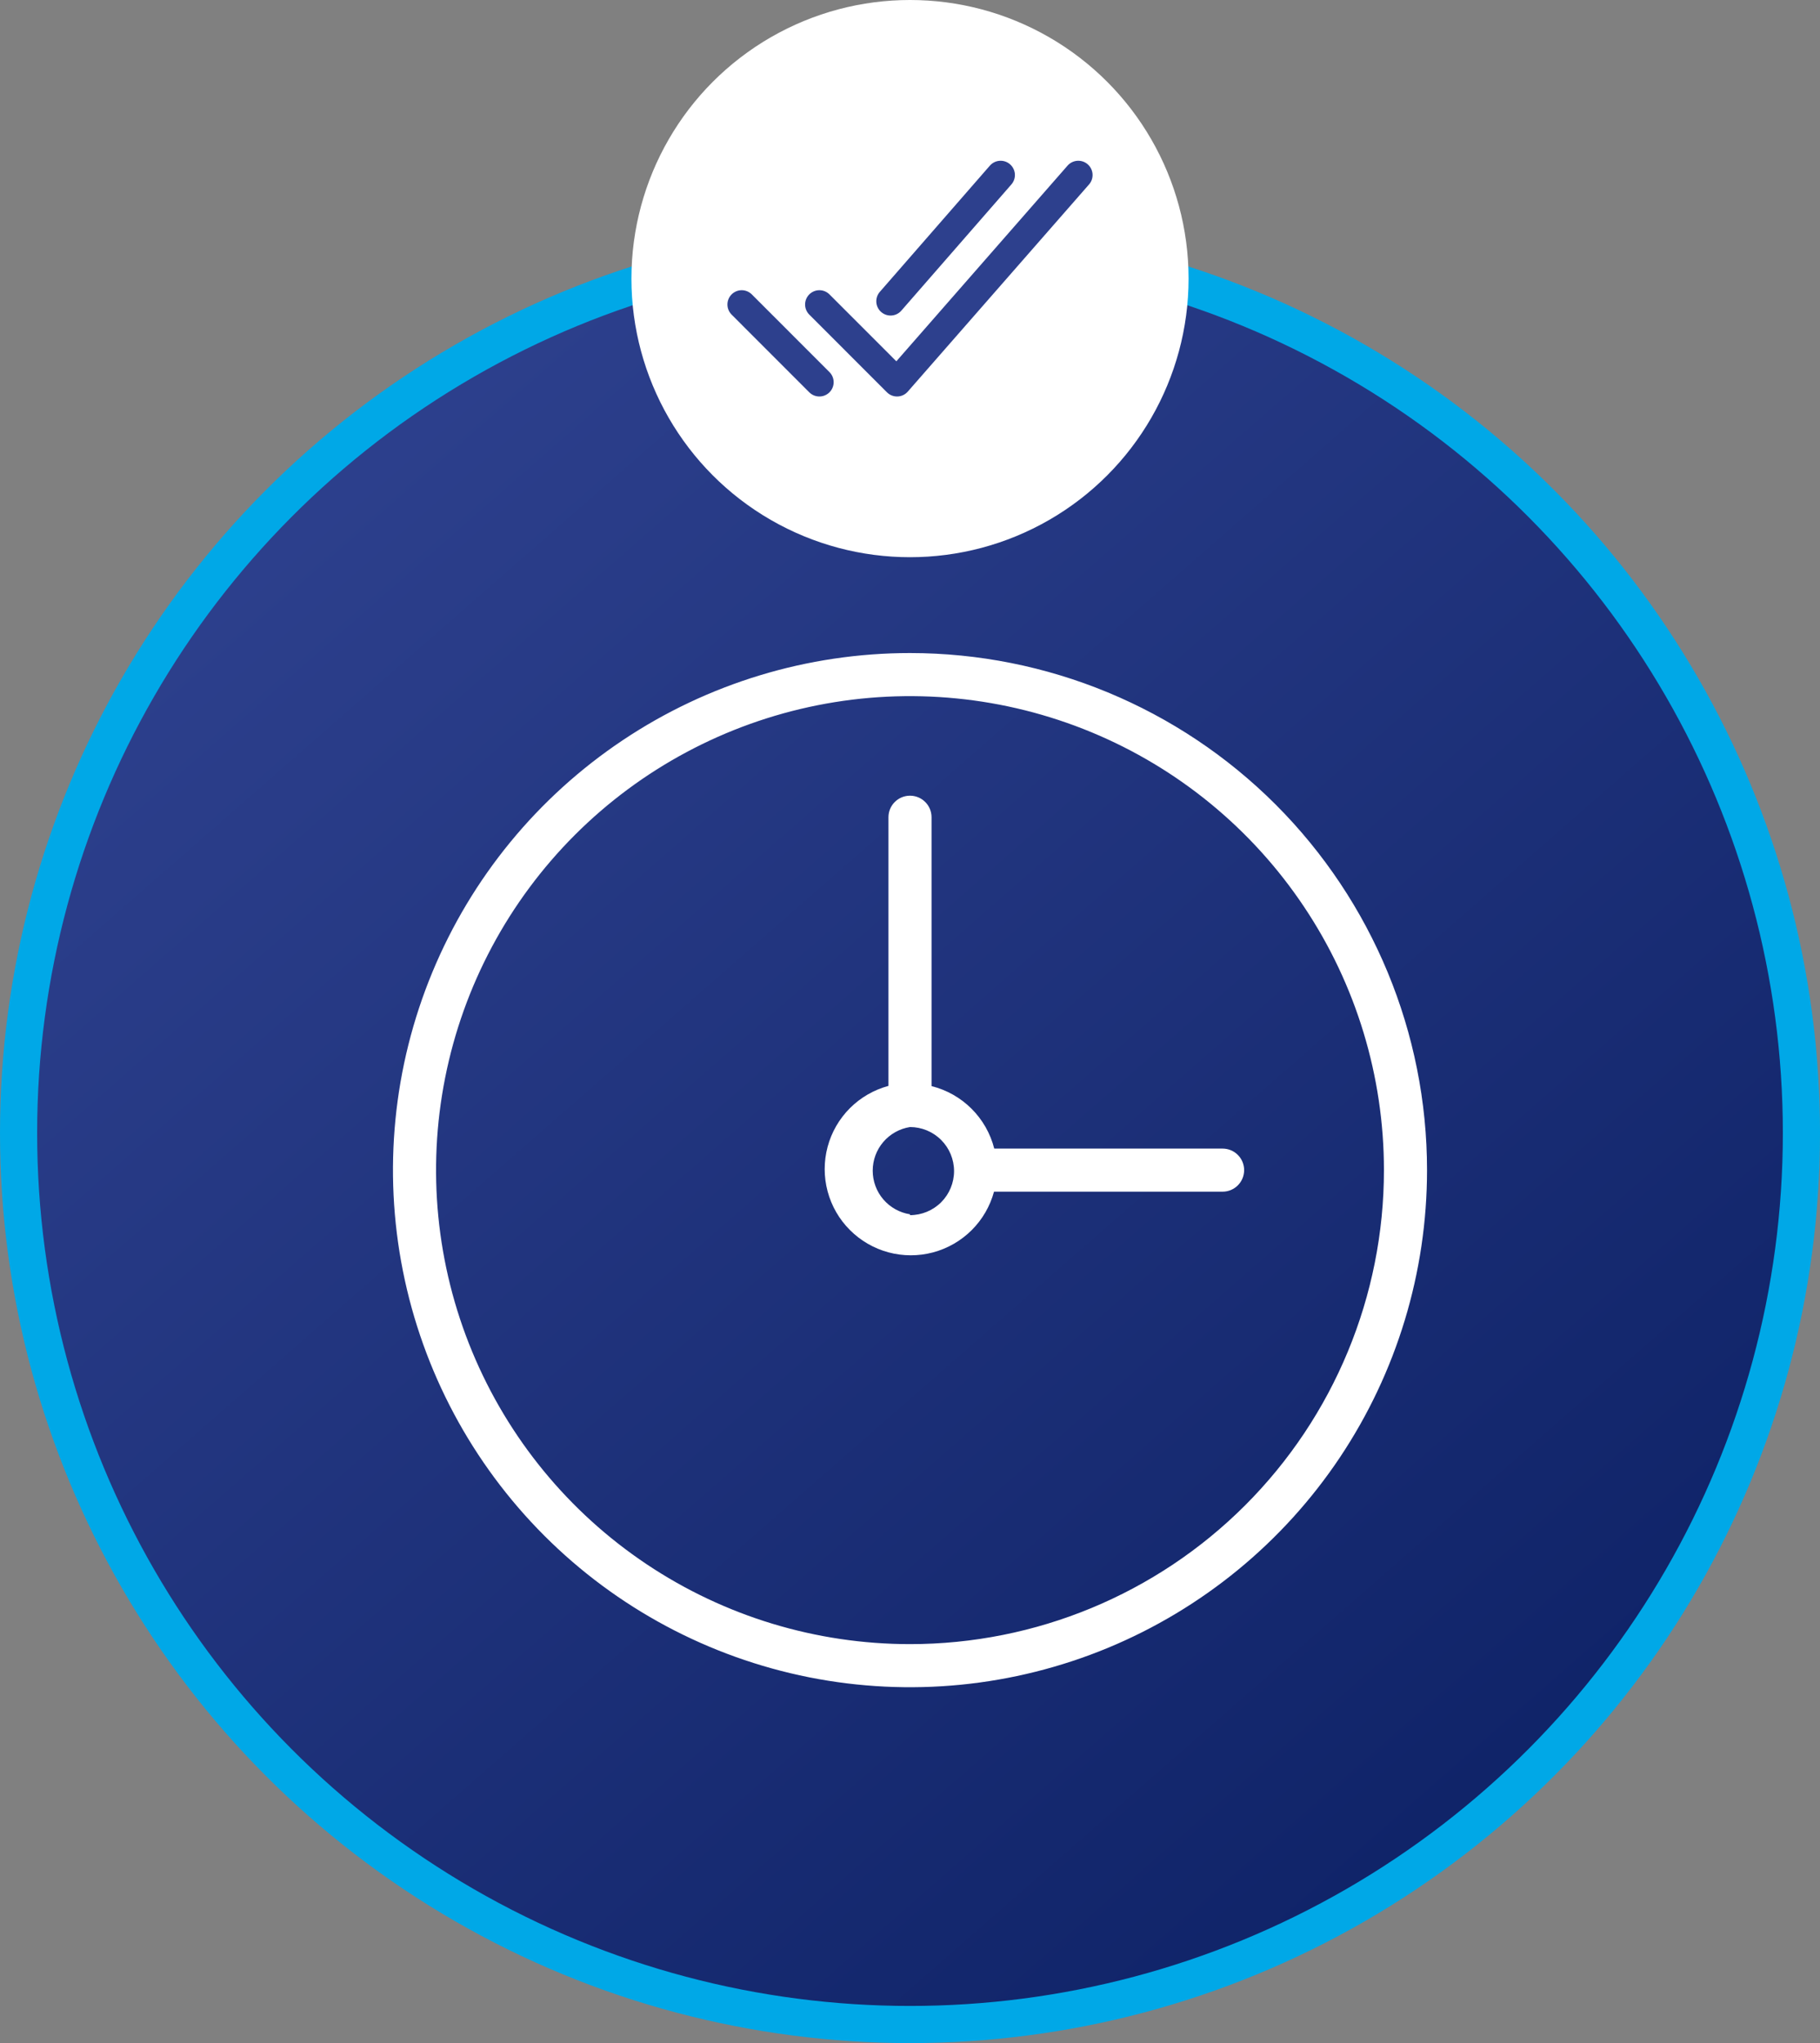 <?xml version="1.0" encoding="UTF-8"?> <svg xmlns="http://www.w3.org/2000/svg" width="49" height="55" viewBox="0 0 49 55" fill="none"><rect x="0" y="0" width="49" height="55" fill="#808080" stroke="none"/> <circle cx="24.5" cy="30.5" r="24" fill="url(#paint0_linear_106_4)" stroke="#00A8E7"></circle> <circle cx="24.5" cy="7.5" r="7.5" fill="white"></circle> <path d="M29.031 4.712L24.151 10.289L22.06 8.197M22.06 10.289L19.969 8.197M26.94 4.712L23.977 8.11" stroke="#2D408D" stroke-width="0.769" stroke-linecap="round" stroke-linejoin="round"></path> <g clip-path="url(#clip0_106_4)"> <path d="M24.5 17.58C21.747 17.58 19.056 18.396 16.767 19.926C14.477 21.456 12.693 23.63 11.64 26.173C10.586 28.717 10.31 31.515 10.848 34.216C11.385 36.916 12.71 39.396 14.657 41.343C16.604 43.29 19.084 44.615 21.784 45.153C24.485 45.69 27.283 45.414 29.827 44.361C32.37 43.307 34.544 41.523 36.074 39.234C37.604 36.944 38.42 34.253 38.42 31.5C38.42 27.808 36.953 24.268 34.343 21.657C31.732 19.047 28.192 17.58 24.5 17.58ZM24.5 44.26C21.976 44.26 19.509 43.512 17.411 42.11C15.312 40.708 13.677 38.715 12.711 36.383C11.745 34.051 11.493 31.486 11.985 29.011C12.477 26.535 13.693 24.262 15.477 22.477C17.262 20.693 19.535 19.478 22.011 18.985C24.486 18.493 27.051 18.746 29.383 19.711C31.715 20.677 33.708 22.313 35.109 24.411C36.512 26.509 37.26 28.976 37.26 31.5C37.26 34.884 35.916 38.13 33.523 40.523C31.13 42.916 27.884 44.26 24.5 44.26Z" fill="white"></path> <path d="M32.916 30.92H26.768C26.665 30.513 26.453 30.142 26.156 29.846C25.859 29.55 25.487 29.34 25.08 29.238V22C25.08 21.846 25.019 21.698 24.91 21.59C24.801 21.481 24.654 21.42 24.5 21.42C24.346 21.42 24.199 21.481 24.09 21.59C23.981 21.698 23.92 21.846 23.92 22V29.232C23.527 29.338 23.169 29.545 22.881 29.833C22.594 30.121 22.387 30.479 22.282 30.872C22.177 31.265 22.177 31.679 22.282 32.072C22.387 32.465 22.593 32.823 22.881 33.111C23.168 33.399 23.526 33.607 23.919 33.713C24.312 33.819 24.726 33.819 25.119 33.715C25.512 33.61 25.871 33.404 26.159 33.117C26.448 32.83 26.655 32.473 26.762 32.08H32.916C33.07 32.08 33.217 32.019 33.326 31.91C33.435 31.801 33.496 31.654 33.496 31.5C33.496 31.346 33.435 31.199 33.326 31.09C33.217 30.981 33.07 30.92 32.916 30.92ZM24.5 32.689C24.22 32.645 23.965 32.502 23.781 32.287C23.597 32.072 23.496 31.798 23.496 31.515C23.496 31.231 23.597 30.957 23.781 30.742C23.965 30.527 24.22 30.384 24.5 30.34C24.815 30.34 25.116 30.465 25.339 30.688C25.561 30.91 25.686 31.212 25.686 31.526C25.686 31.841 25.561 32.142 25.339 32.365C25.116 32.587 24.815 32.712 24.5 32.712V32.689Z" fill="white"></path> </g> <defs> <linearGradient id="paint0_linear_106_4" x1="9" y1="11.5" x2="40.5" y2="47.5" gradientUnits="userSpaceOnUse"> <stop stop-color="#2D408D"></stop> <stop offset="1" stop-color="#102469"></stop> </linearGradient> <clipPath id="clip0_106_4"> <rect width="29" height="29" fill="white" transform="translate(10 17)"></rect> </clipPath> </defs> </svg> 